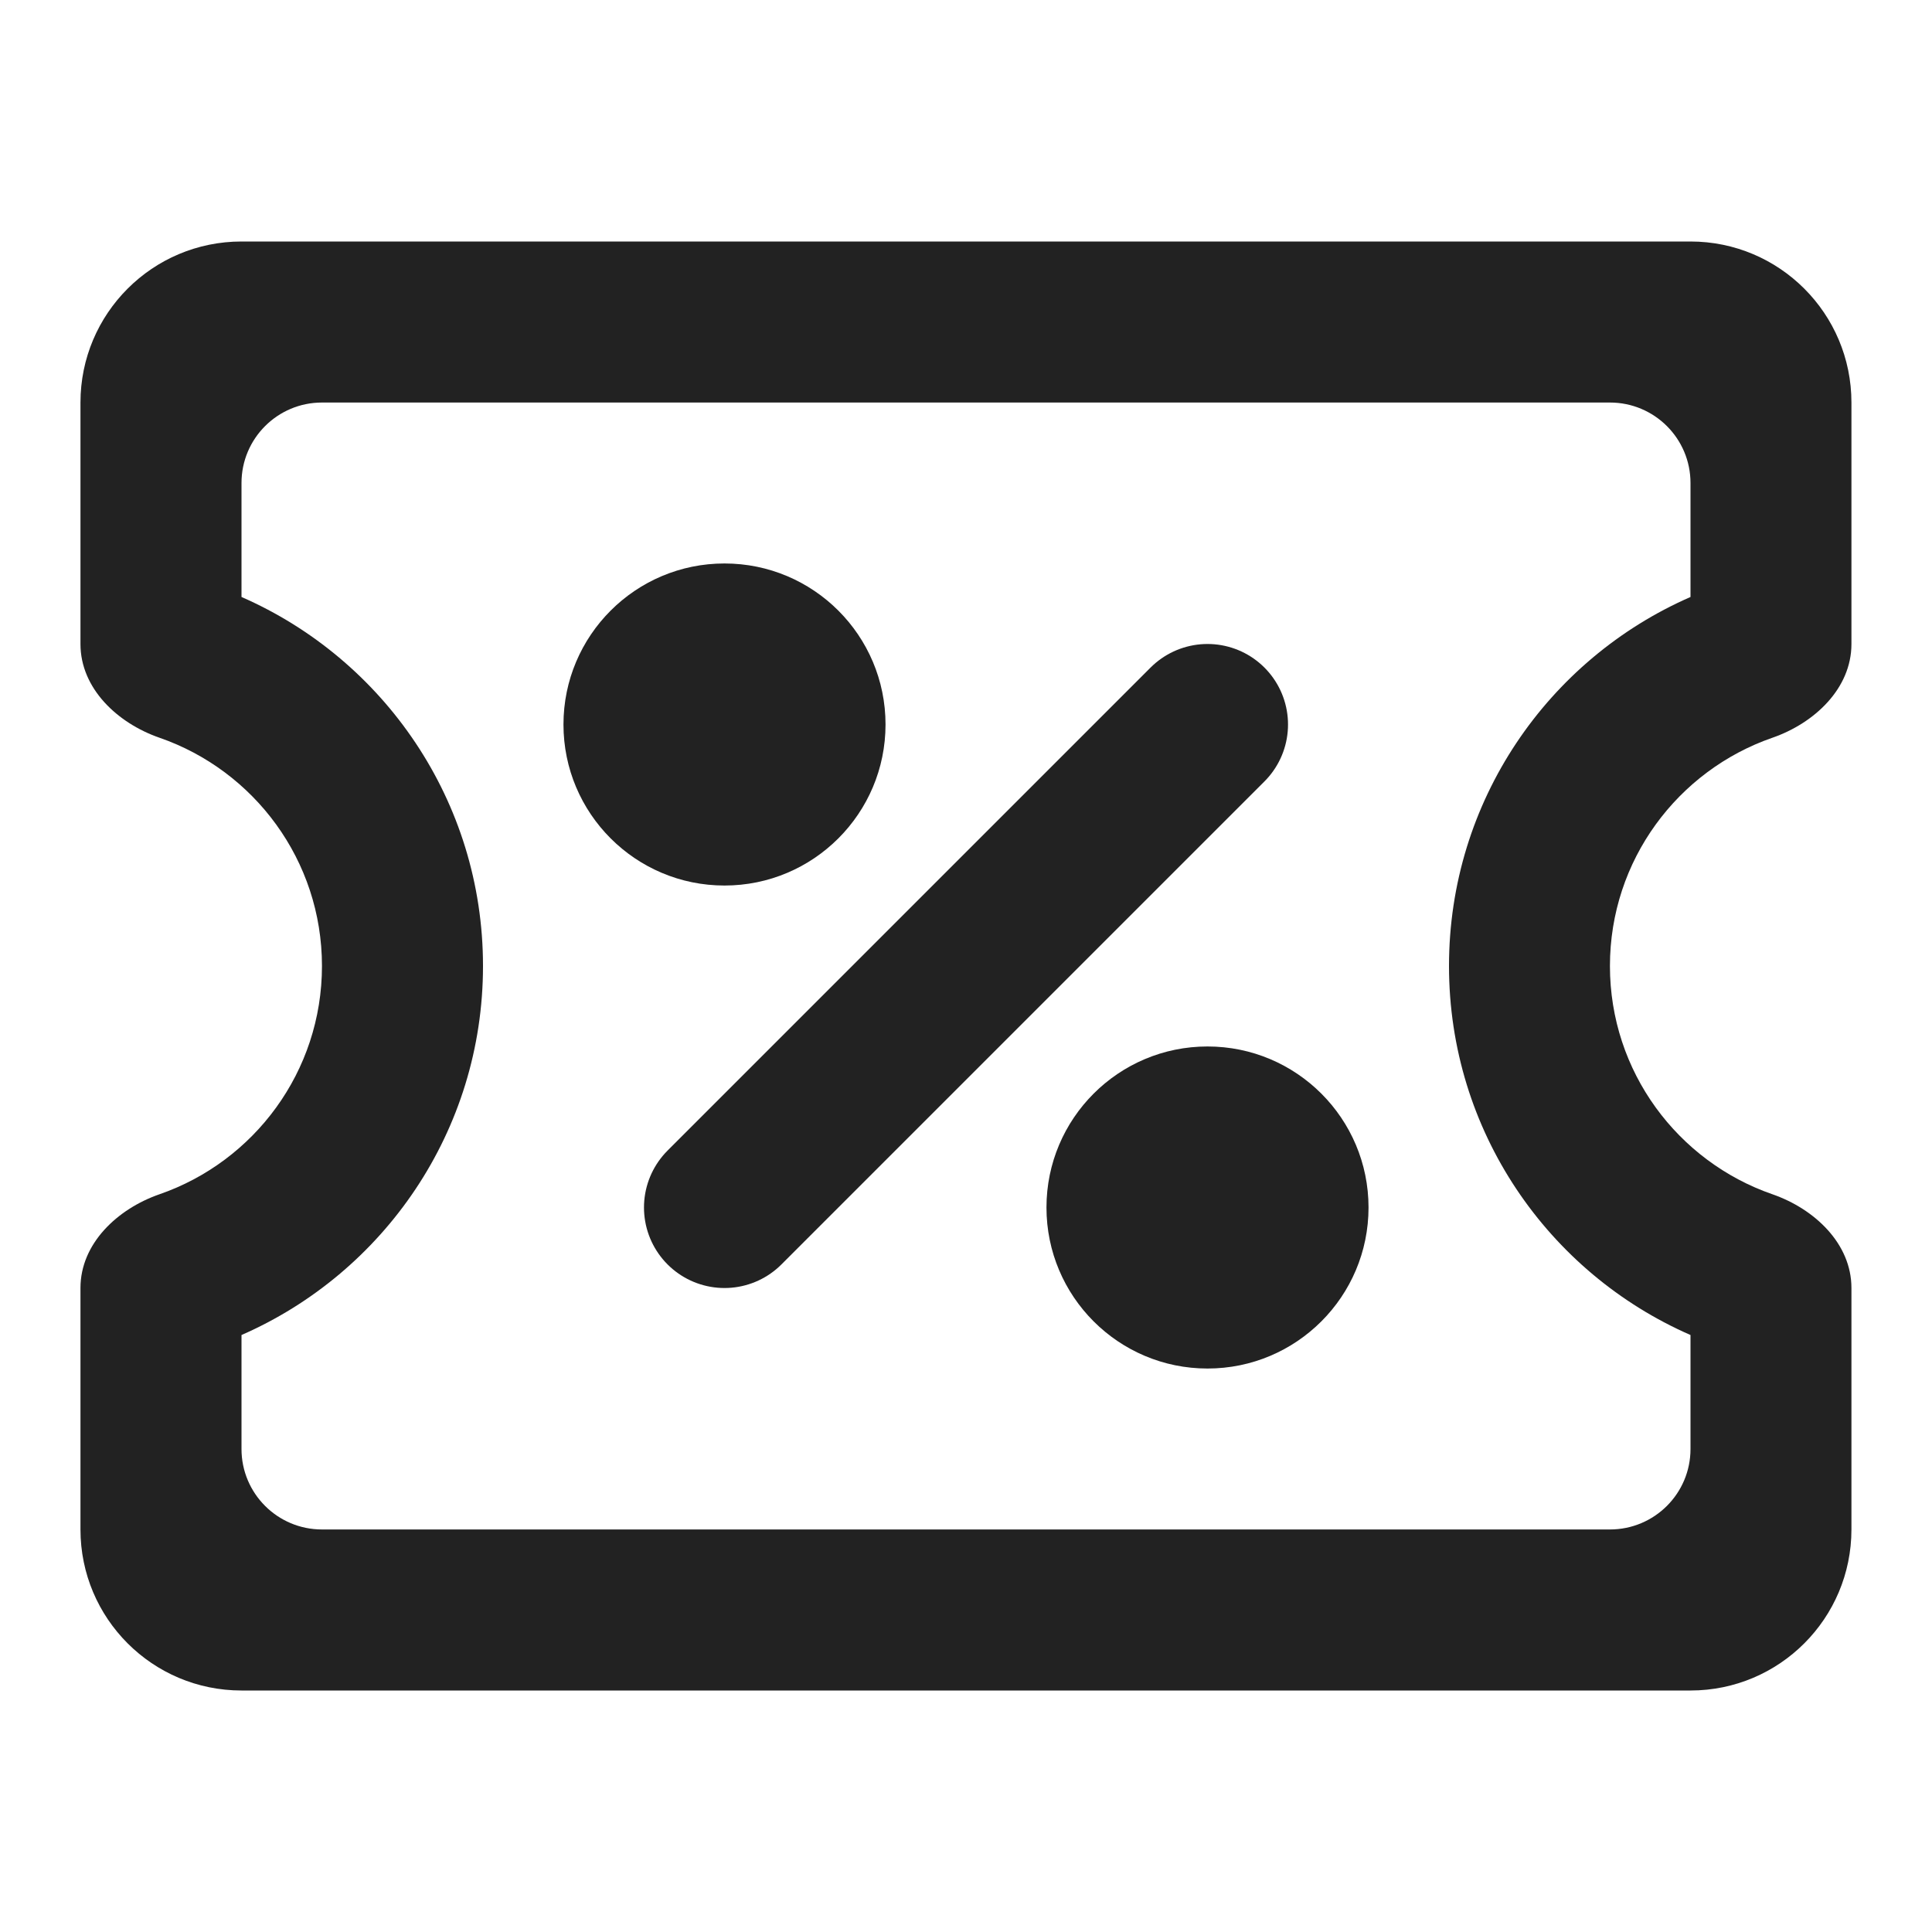 <svg width="20" height="20" viewBox="0 0 20 20" fill="none" xmlns="http://www.w3.org/2000/svg">
<g id="icon/coupon">
<path id="Subtract (Stroke)" fill-rule="evenodd" clip-rule="evenodd" d="M17.5 5C17.5 4.54 17.127 4.167 16.666 4.167L3.333 4.167C2.873 4.167 2.5 4.54 2.5 5V6.18C3.971 6.823 5 8.291 5 10C5 11.709 3.971 13.177 2.5 13.82L2.5 15C2.5 15.46 2.873 15.833 3.333 15.833H16.666C17.127 15.833 17.5 15.46 17.5 15V13.82C16.028 13.177 15 11.709 15 10C15 8.291 16.028 6.823 17.5 6.18V5ZM19.166 4.167C19.166 3.246 18.42 2.5 17.5 2.5H2.5C1.579 2.5 0.833 3.246 0.833 4.167V6.667C0.833 7.127 1.216 7.486 1.651 7.637C2.63 7.976 3.333 8.906 3.333 10C3.333 11.094 2.63 12.024 1.651 12.363C1.216 12.514 0.833 12.873 0.833 13.333V15.833C0.833 16.754 1.579 17.5 2.5 17.5H17.5C18.42 17.5 19.166 16.754 19.166 15.833V13.333C19.166 12.873 18.783 12.514 18.348 12.363C17.369 12.024 16.666 11.094 16.666 10C16.666 8.906 17.369 7.976 18.348 7.637C18.783 7.486 19.166 7.127 19.166 6.667V4.167Z" fill="#222222"/>
<path id="Vector 820" d="M12.5 7.5L7.5 12.5" stroke="#222222" stroke-width="1.667" stroke-linecap="round" stroke-linejoin="round"/>
<circle id="Ellipse 453" cx="12.5" cy="12.5" r="1.667" fill="#222222"/>
<circle id="Ellipse 454" cx="7.5" cy="7.5" r="1.667" fill="#222222"/>
</g>
</svg>

